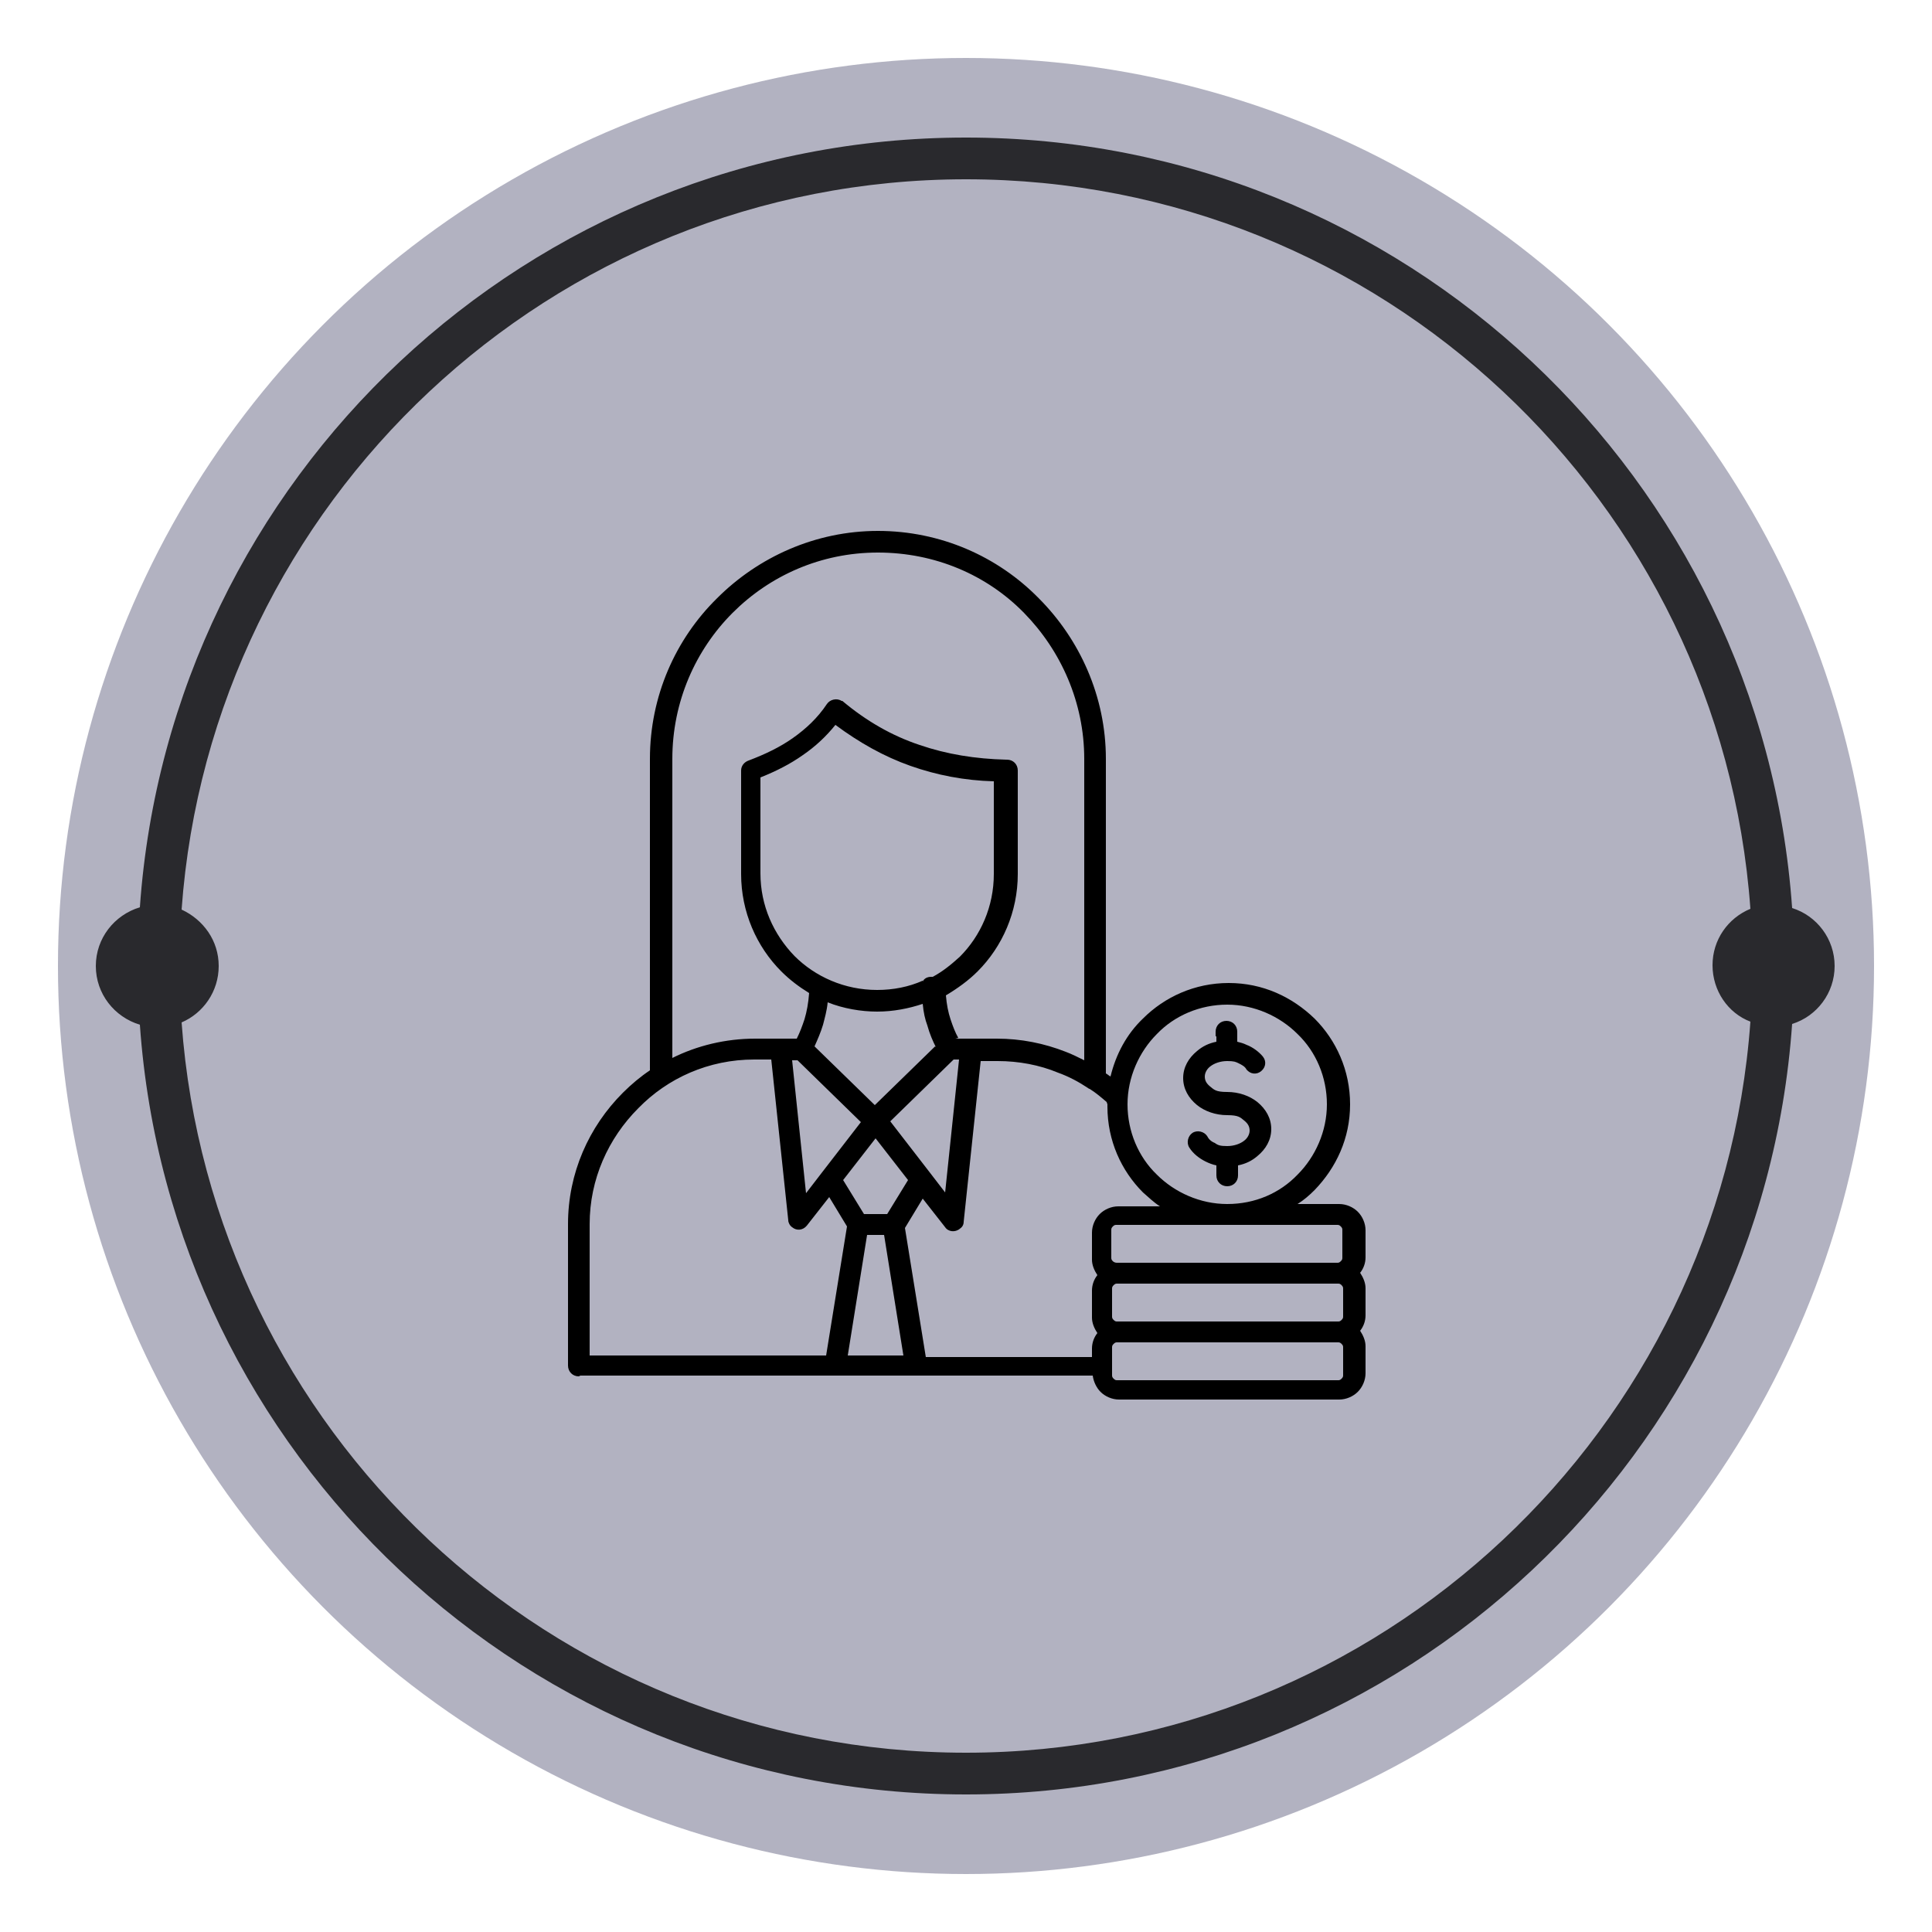 <?xml version="1.0" encoding="UTF-8"?>
<svg id="Capa_1" xmlns="http://www.w3.org/2000/svg" version="1.1" viewBox="0 0 250 250">
  <!-- Generator: Adobe Illustrator 29.7.1, SVG Export Plug-In . SVG Version: 2.1.1 Build 8)  -->
  <defs>
    <style>
      .st0 {
        fill-rule: evenodd;
      }

      .st1 {
        fill: #29292d;
      }

      .st2 {
        fill: #b2b2c1;
      }
    </style>
  </defs>
  <g>
    <circle class="st2" cx="125" cy="125" r="117.5"/>
    <path class="st1" d="M237.4,125c0-3.5-2.3-6.5-5.5-7.5-3.9-55.6-50.3-99.7-106.9-99.7S22,61.8,18.1,117.4c-3.3,1-5.7,4-5.7,7.6s2.4,6.6,5.7,7.6c3.9,55.6,50.3,99.6,106.9,99.6s103-44.1,106.9-99.7c3.2-1,5.5-4,5.5-7.5h0ZM125,226.8c-53.7,0-97.7-41.8-101.5-94.5,2.8-1.2,4.8-4,4.8-7.3s-2-6-4.8-7.3c3.8-52.7,47.8-94.5,101.5-94.5s97.7,41.7,101.5,94.4c-2.9,1.2-4.9,4-4.9,7.3s2,6.2,4.9,7.3c-3.8,52.8-47.9,94.6-101.5,94.6h0Z"/>
  </g>
  <path class="st0" d="M74.9,178.1c-.8,0-1.4-.6-1.4-1.4v-18.3c0-6.6,2.7-12.6,7.1-17,1.1-1.1,2.3-2.1,3.5-2.9v-40.3c0-8.1,3.3-15.5,8.7-20.8,5.3-5.3,12.7-8.7,20.8-8.7s15.5,3.3,20.8,8.7c5.3,5.3,8.7,12.7,8.7,20.8v40.7c.2.1.4.3.6.4.7-2.9,2.1-5.5,4.2-7.5,2.8-2.8,6.7-4.6,11.1-4.6s8.2,1.8,11.1,4.6c2.8,2.8,4.6,6.7,4.6,11.1s-1.8,8.2-4.6,11.1c-.7.7-1.4,1.3-2.2,1.8h5.4c.9,0,1.8.4,2.4,1,.6.6,1,1.5,1,2.4v3.5c0,.8-.3,1.5-.7,2,.4.6.7,1.3.7,2v3.5c0,.8-.3,1.5-.7,2,.4.6.7,1.3.7,2v3.5c0,.9-.4,1.8-1,2.4-.6.6-1.5,1-2.4,1h-28.5c-.9,0-1.8-.4-2.4-1-.5-.5-.9-1.3-1-2.1h-66.3ZM157.4,134.1v.7c-1,.2-1.8.6-2.5,1.2-1.1.9-1.8,2.1-1.8,3.5s.7,2.6,1.8,3.5c1,.8,2.4,1.3,3.9,1.3s1.7.3,2.2.7c.5.4.7.8.7,1.3s-.3,1-.7,1.3c-.5.4-1.3.7-2.2.7s-1.2-.1-1.6-.4c-.5-.2-.8-.5-1-.9-.4-.6-1.3-.8-1.9-.4-.6.4-.8,1.3-.4,1.9.5.8,1.3,1.4,2.1,1.8.4.2.9.4,1.4.5v1.3c0,.8.6,1.4,1.4,1.4s1.4-.6,1.4-1.4v-1.3c1-.2,1.8-.6,2.5-1.2,1.1-.9,1.8-2.1,1.8-3.5s-.7-2.6-1.8-3.5c-1-.8-2.4-1.3-3.9-1.3s-1.7-.3-2.2-.7c-.5-.4-.7-.8-.7-1.3s.3-1,.7-1.3c.5-.4,1.3-.7,2.2-.7s1.1.1,1.5.3c.4.2.8.4,1,.8.5.6,1.3.7,1.9.2.6-.5.7-1.3.2-1.9-.5-.6-1.3-1.2-2.1-1.5-.4-.2-.8-.3-1.2-.4v-1.3c0-.8-.6-1.4-1.4-1.4s-1.4.6-1.4,1.4v.6ZM143.2,142.6c-.7-.6-1.4-1.2-2.2-1.7,0,0-.1,0-.2-.1-1.2-.8-2.5-1.5-3.9-2-2.4-1-5.1-1.5-7.8-1.5h-2.2l-2.2,20.8c0,.4-.2.7-.5.9-.6.5-1.5.4-1.9-.2l-2.9-3.7-2.3,3.8,2.7,16.7h21.5v-1.1c0-.8.3-1.5.7-2-.4-.6-.7-1.3-.7-2v-3.5c0-.8.3-1.5.7-2-.4-.6-.7-1.3-.7-2v-3.5c0-.9.4-1.8,1-2.4.6-.6,1.5-1,2.4-1h5.4c-.8-.5-1.5-1.2-2.2-1.8-2.8-2.8-4.6-6.7-4.6-11.1,0-.1,0-.2,0-.3h0ZM158.8,155.8h0c3.6,0,6.8-1.4,9.1-3.8,2.3-2.3,3.8-5.6,3.8-9.1s-1.4-6.8-3.8-9.1c-2.3-2.3-5.6-3.8-9.1-3.8s-6.8,1.4-9.1,3.8c-2.3,2.3-3.8,5.6-3.8,9.1s1.4,6.8,3.8,9.1c2.3,2.3,5.6,3.8,9.1,3.8h0ZM158.8,158.5h-14.3c-.2,0-.3,0-.5.2s-.2.3-.2.5v3.5c0,.2,0,.3.2.5.1.1.3.2.5.2h28.5c.2,0,.3,0,.5-.2s.2-.3.2-.5v-3.5c0-.2,0-.3-.2-.5s-.3-.2-.5-.2h-14.3ZM144.6,173.7c-.2,0-.3,0-.5.2s-.2.3-.2.5v3.5c0,.2,0,.3.2.5s.3.2.5.2h28.5c.2,0,.3,0,.5-.2s.2-.3.2-.5v-3.5c0-.2,0-.3-.2-.5s-.3-.2-.5-.2h-28.5ZM144.6,166.1c-.2,0-.3,0-.5.2s-.2.3-.2.5v3.5c0,.2,0,.3.2.5s.3.2.5.2h28.5c.2,0,.3,0,.5-.2s.2-.3.2-.5v-3.5c0-.2,0-.3-.2-.5s-.3-.2-.5-.2h-28.5ZM116.9,175.4l-2.5-15.6h-2.2l-2.5,15.6h7.2ZM106.9,175.4l2.7-16.7-2.3-3.8-2.9,3.7c-.5.6-1.3.7-1.9.2-.3-.2-.5-.6-.5-.9l-2.2-20.8h-2.2c-5.9,0-11.2,2.4-15,6.3-3.9,3.9-6.3,9.2-6.3,15v17h30.6ZM114.8,157.1l2.7-4.4-4.2-5.4-4.2,5.4,2.7,4.4h3ZM120.3,151.7s0,0,0,0l2,2.6,1.8-17.2h-.7l-8.2,8,5.1,6.6ZM121.1,135.5c-.4-.8-.8-1.7-1.1-2.8-.3-.8-.5-1.7-.6-2.8-1.8.6-3.8,1-5.9,1s-4.4-.4-6.4-1.2c-.1,1.1-.4,2.1-.6,2.9-.3,1-.7,1.9-1.1,2.8l7.8,7.6,7.8-7.6ZM123.6,134.4h5.4c3.1,0,6.1.6,8.9,1.7.8.3,1.6.7,2.4,1.1v-39c0-7.3-3-14-7.8-18.9s-11.5-7.8-18.9-7.8-14,3-18.8,7.8c-4.8,4.8-7.8,11.5-7.8,18.9v38.7c3.2-1.6,6.9-2.5,10.7-2.5h5.4c.4-.8.7-1.6,1-2.5.3-1,.5-2.1.6-3.4-1.3-.8-2.5-1.7-3.6-2.8-3.2-3.2-5.2-7.7-5.2-12.6v-13.4c0-.6.4-1.1,1-1.3,2.1-.8,4-1.7,5.7-2.9,1.7-1.2,3.2-2.6,4.4-4.4.4-.6,1.3-.8,1.9-.4,0,0,0,0,.1,0h0c3.1,2.6,6.4,4.5,10,5.7,3.5,1.2,7.2,1.8,11.2,1.9,0,0,0,0,.1,0,.8,0,1.4.6,1.4,1.4v13.4c0,4.9-2,9.4-5.2,12.6-1.2,1.2-2.6,2.2-4.1,3.1.1,1.2.3,2.2.6,3.1.3.9.6,1.7,1,2.4h0ZM119.4,127c.2-.4.6-.6,1.1-.6,0,0,.1,0,.2,0,1.3-.7,2.4-1.6,3.5-2.6,2.7-2.7,4.4-6.5,4.4-10.7v-12c-3.8-.1-7.4-.8-10.8-2-3.4-1.2-6.6-3-9.7-5.3-1.2,1.5-2.6,2.8-4.2,3.9-1.7,1.2-3.5,2.1-5.5,2.9v12.4c0,4.2,1.7,7.9,4.4,10.7,2.7,2.7,6.5,4.4,10.7,4.4,2.1,0,4.1-.4,5.9-1.2h0ZM106.3,151.8s0,0,0,0l5.1-6.6-8.2-8h-.7l1.8,17.2,2-2.6Z"/>
</svg>